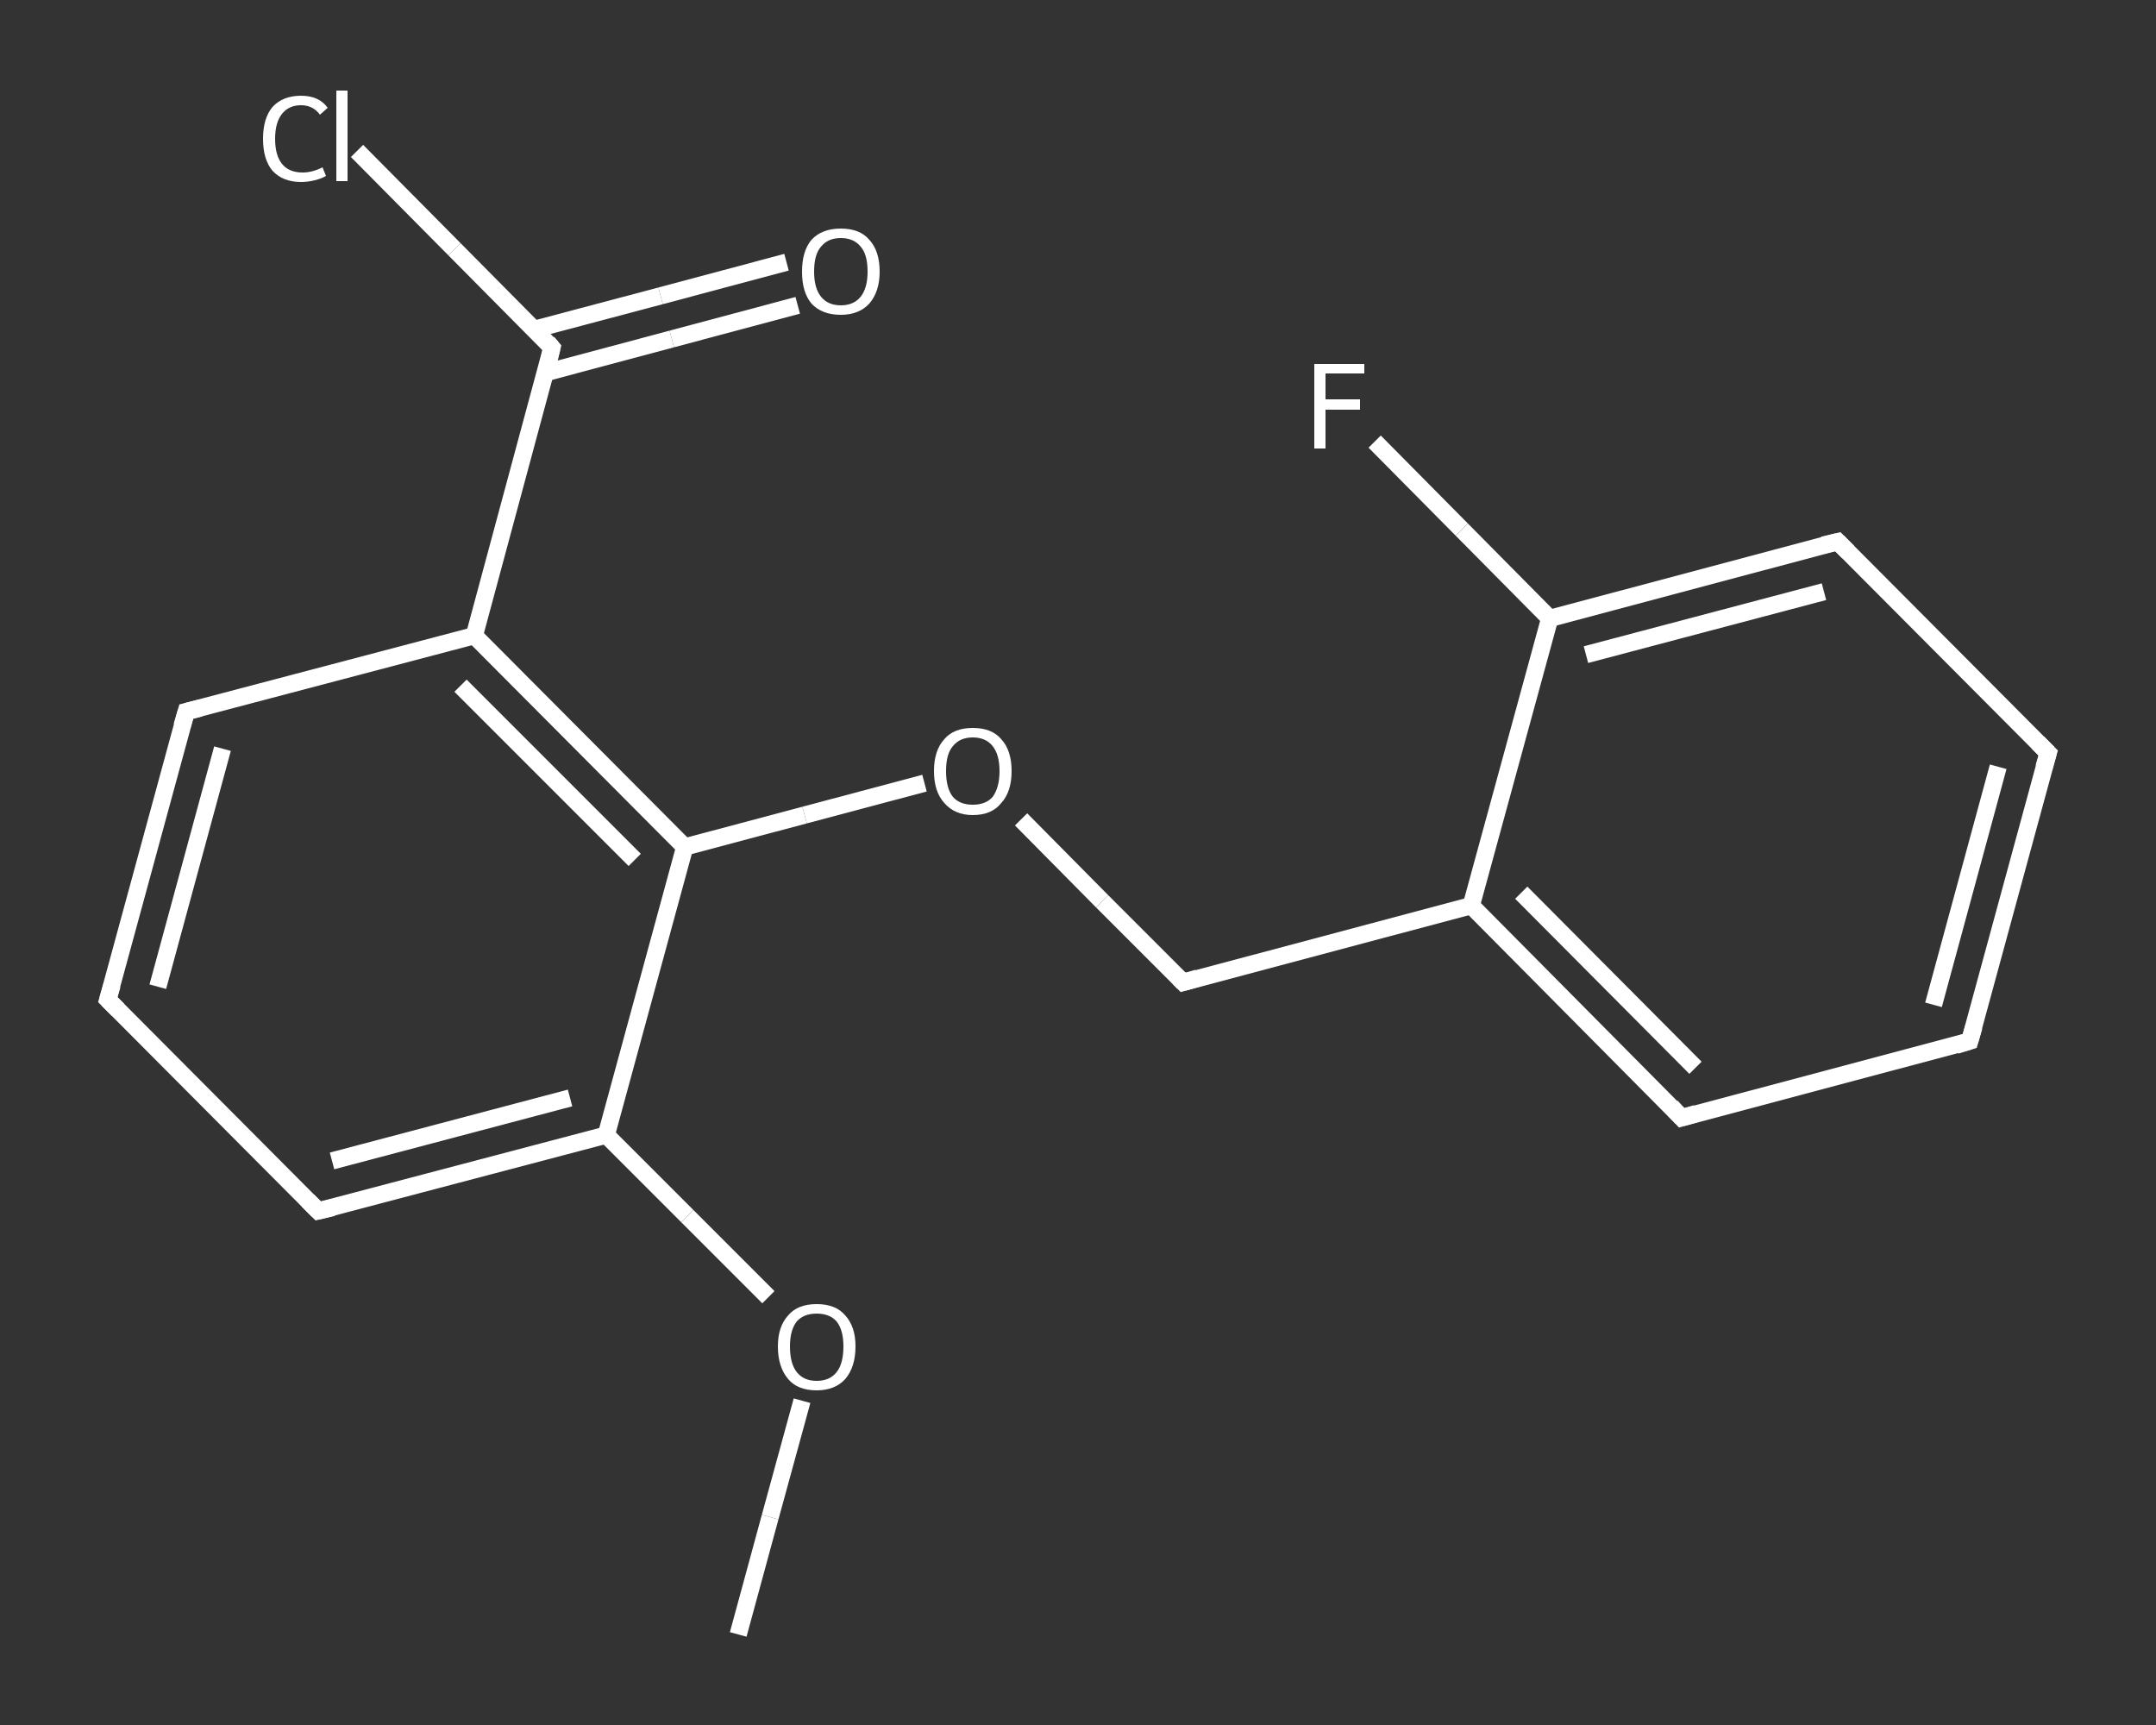 <?xml version='1.0' encoding='iso-8859-1'?>
<svg version='1.1' baseProfile='full'
              xmlns='http://www.w3.org/2000/svg'
                      xmlns:rdkit='http://www.rdkit.org/xml'
                      xmlns:xlink='http://www.w3.org/1999/xlink'
                  xml:space='preserve'
width='250px' height='200px' viewBox='0 0 250 200'>
<rect x="0" y="0" width="250" height="200" fill="#333333" stroke="none"/>
<!-- END OF HEADER -->
<rect style='opacity:1.0;fill:transparent;stroke:none' width='250.0' height='200.0' x='0.0' y='0.0'> </rect>
<path class='bond-0 atom-0 atom-1' d='M 85.6,189.5 L 89.3,175.9' style='fill:none;fill-rule:evenodd;stroke:#FFFFFF;stroke-width:2.0px;stroke-linecap:butt;stroke-linejoin:miter;stroke-opacity:1' />
<path class='bond-0 atom-0 atom-1' d='M 89.3,175.9 L 93.0,162.4' style='fill:none;fill-rule:evenodd;stroke:#FFFFFF;stroke-width:2.0px;stroke-linecap:butt;stroke-linejoin:miter;stroke-opacity:1' />
<path class='bond-1 atom-1 atom-2' d='M 89.1,150.4 L 79.7,141.0' style='fill:none;fill-rule:evenodd;stroke:#FFFFFF;stroke-width:2.0px;stroke-linecap:butt;stroke-linejoin:miter;stroke-opacity:1' />
<path class='bond-1 atom-1 atom-2' d='M 79.7,141.0 L 70.3,131.6' style='fill:none;fill-rule:evenodd;stroke:#FFFFFF;stroke-width:2.0px;stroke-linecap:butt;stroke-linejoin:miter;stroke-opacity:1' />
<path class='bond-2 atom-2 atom-3' d='M 70.3,131.6 L 36.9,140.4' style='fill:none;fill-rule:evenodd;stroke:#FFFFFF;stroke-width:2.0px;stroke-linecap:butt;stroke-linejoin:miter;stroke-opacity:1' />
<path class='bond-2 atom-2 atom-3' d='M 66.1,127.3 L 38.5,134.6' style='fill:none;fill-rule:evenodd;stroke:#FFFFFF;stroke-width:2.0px;stroke-linecap:butt;stroke-linejoin:miter;stroke-opacity:1' />
<path class='bond-3 atom-3 atom-4' d='M 36.9,140.4 L 12.5,115.9' style='fill:none;fill-rule:evenodd;stroke:#FFFFFF;stroke-width:2.0px;stroke-linecap:butt;stroke-linejoin:miter;stroke-opacity:1' />
<path class='bond-4 atom-4 atom-5' d='M 12.5,115.9 L 21.6,82.5' style='fill:none;fill-rule:evenodd;stroke:#FFFFFF;stroke-width:2.0px;stroke-linecap:butt;stroke-linejoin:miter;stroke-opacity:1' />
<path class='bond-4 atom-4 atom-5' d='M 18.3,114.4 L 25.8,86.8' style='fill:none;fill-rule:evenodd;stroke:#FFFFFF;stroke-width:2.0px;stroke-linecap:butt;stroke-linejoin:miter;stroke-opacity:1' />
<path class='bond-5 atom-5 atom-6' d='M 21.6,82.5 L 55.0,73.7' style='fill:none;fill-rule:evenodd;stroke:#FFFFFF;stroke-width:2.0px;stroke-linecap:butt;stroke-linejoin:miter;stroke-opacity:1' />
<path class='bond-6 atom-6 atom-7' d='M 55.0,73.7 L 64.0,40.3' style='fill:none;fill-rule:evenodd;stroke:#FFFFFF;stroke-width:2.0px;stroke-linecap:butt;stroke-linejoin:miter;stroke-opacity:1' />
<path class='bond-7 atom-7 atom-8' d='M 63.3,43.2 L 77.9,39.3' style='fill:none;fill-rule:evenodd;stroke:#FFFFFF;stroke-width:2.0px;stroke-linecap:butt;stroke-linejoin:miter;stroke-opacity:1' />
<path class='bond-7 atom-7 atom-8' d='M 77.9,39.3 L 92.5,35.4' style='fill:none;fill-rule:evenodd;stroke:#FFFFFF;stroke-width:2.0px;stroke-linecap:butt;stroke-linejoin:miter;stroke-opacity:1' />
<path class='bond-7 atom-7 atom-8' d='M 61.9,38.2 L 76.6,34.3' style='fill:none;fill-rule:evenodd;stroke:#FFFFFF;stroke-width:2.0px;stroke-linecap:butt;stroke-linejoin:miter;stroke-opacity:1' />
<path class='bond-7 atom-7 atom-8' d='M 76.6,34.3 L 91.2,30.4' style='fill:none;fill-rule:evenodd;stroke:#FFFFFF;stroke-width:2.0px;stroke-linecap:butt;stroke-linejoin:miter;stroke-opacity:1' />
<path class='bond-8 atom-7 atom-9' d='M 64.0,40.3 L 52.7,28.9' style='fill:none;fill-rule:evenodd;stroke:#FFFFFF;stroke-width:2.0px;stroke-linecap:butt;stroke-linejoin:miter;stroke-opacity:1' />
<path class='bond-8 atom-7 atom-9' d='M 52.7,28.9 L 41.4,17.5' style='fill:none;fill-rule:evenodd;stroke:#FFFFFF;stroke-width:2.0px;stroke-linecap:butt;stroke-linejoin:miter;stroke-opacity:1' />
<path class='bond-9 atom-6 atom-10' d='M 55.0,73.7 L 79.4,98.2' style='fill:none;fill-rule:evenodd;stroke:#FFFFFF;stroke-width:2.0px;stroke-linecap:butt;stroke-linejoin:miter;stroke-opacity:1' />
<path class='bond-9 atom-6 atom-10' d='M 53.4,79.5 L 73.6,99.7' style='fill:none;fill-rule:evenodd;stroke:#FFFFFF;stroke-width:2.0px;stroke-linecap:butt;stroke-linejoin:miter;stroke-opacity:1' />
<path class='bond-10 atom-10 atom-11' d='M 79.4,98.2 L 93.3,94.5' style='fill:none;fill-rule:evenodd;stroke:#FFFFFF;stroke-width:2.0px;stroke-linecap:butt;stroke-linejoin:miter;stroke-opacity:1' />
<path class='bond-10 atom-10 atom-11' d='M 93.3,94.5 L 107.2,90.8' style='fill:none;fill-rule:evenodd;stroke:#FFFFFF;stroke-width:2.0px;stroke-linecap:butt;stroke-linejoin:miter;stroke-opacity:1' />
<path class='bond-11 atom-11 atom-12' d='M 118.4,95.0 L 127.8,104.5' style='fill:none;fill-rule:evenodd;stroke:#FFFFFF;stroke-width:2.0px;stroke-linecap:butt;stroke-linejoin:miter;stroke-opacity:1' />
<path class='bond-11 atom-11 atom-12' d='M 127.8,104.5 L 137.2,113.9' style='fill:none;fill-rule:evenodd;stroke:#FFFFFF;stroke-width:2.0px;stroke-linecap:butt;stroke-linejoin:miter;stroke-opacity:1' />
<path class='bond-12 atom-12 atom-13' d='M 137.2,113.9 L 170.6,105.0' style='fill:none;fill-rule:evenodd;stroke:#FFFFFF;stroke-width:2.0px;stroke-linecap:butt;stroke-linejoin:miter;stroke-opacity:1' />
<path class='bond-13 atom-13 atom-14' d='M 170.6,105.0 L 195.0,129.6' style='fill:none;fill-rule:evenodd;stroke:#FFFFFF;stroke-width:2.0px;stroke-linecap:butt;stroke-linejoin:miter;stroke-opacity:1' />
<path class='bond-13 atom-13 atom-14' d='M 176.4,103.5 L 196.6,123.8' style='fill:none;fill-rule:evenodd;stroke:#FFFFFF;stroke-width:2.0px;stroke-linecap:butt;stroke-linejoin:miter;stroke-opacity:1' />
<path class='bond-14 atom-14 atom-15' d='M 195.0,129.6 L 228.4,120.7' style='fill:none;fill-rule:evenodd;stroke:#FFFFFF;stroke-width:2.0px;stroke-linecap:butt;stroke-linejoin:miter;stroke-opacity:1' />
<path class='bond-15 atom-15 atom-16' d='M 228.4,120.7 L 237.5,87.3' style='fill:none;fill-rule:evenodd;stroke:#FFFFFF;stroke-width:2.0px;stroke-linecap:butt;stroke-linejoin:miter;stroke-opacity:1' />
<path class='bond-15 atom-15 atom-16' d='M 224.2,116.5 L 231.7,88.9' style='fill:none;fill-rule:evenodd;stroke:#FFFFFF;stroke-width:2.0px;stroke-linecap:butt;stroke-linejoin:miter;stroke-opacity:1' />
<path class='bond-16 atom-16 atom-17' d='M 237.5,87.3 L 213.1,62.8' style='fill:none;fill-rule:evenodd;stroke:#FFFFFF;stroke-width:2.0px;stroke-linecap:butt;stroke-linejoin:miter;stroke-opacity:1' />
<path class='bond-17 atom-17 atom-18' d='M 213.1,62.8 L 179.7,71.7' style='fill:none;fill-rule:evenodd;stroke:#FFFFFF;stroke-width:2.0px;stroke-linecap:butt;stroke-linejoin:miter;stroke-opacity:1' />
<path class='bond-17 atom-17 atom-18' d='M 211.5,68.6 L 183.9,75.9' style='fill:none;fill-rule:evenodd;stroke:#FFFFFF;stroke-width:2.0px;stroke-linecap:butt;stroke-linejoin:miter;stroke-opacity:1' />
<path class='bond-18 atom-18 atom-19' d='M 179.7,71.7 L 169.5,61.4' style='fill:none;fill-rule:evenodd;stroke:#FFFFFF;stroke-width:2.0px;stroke-linecap:butt;stroke-linejoin:miter;stroke-opacity:1' />
<path class='bond-18 atom-18 atom-19' d='M 169.5,61.4 L 159.4,51.2' style='fill:none;fill-rule:evenodd;stroke:#FFFFFF;stroke-width:2.0px;stroke-linecap:butt;stroke-linejoin:miter;stroke-opacity:1' />
<path class='bond-19 atom-10 atom-2' d='M 79.4,98.2 L 70.3,131.6' style='fill:none;fill-rule:evenodd;stroke:#FFFFFF;stroke-width:2.0px;stroke-linecap:butt;stroke-linejoin:miter;stroke-opacity:1' />
<path class='bond-20 atom-18 atom-13' d='M 179.7,71.7 L 170.6,105.0' style='fill:none;fill-rule:evenodd;stroke:#FFFFFF;stroke-width:2.0px;stroke-linecap:butt;stroke-linejoin:miter;stroke-opacity:1' />
<path d='M 38.6,140.0 L 36.9,140.4 L 35.7,139.2' style='fill:none;stroke:#FFFFFF;stroke-width:2.0px;stroke-linecap:butt;stroke-linejoin:miter;stroke-opacity:1;' />
<path d='M 13.7,117.1 L 12.5,115.9 L 13.0,114.2' style='fill:none;stroke:#FFFFFF;stroke-width:2.0px;stroke-linecap:butt;stroke-linejoin:miter;stroke-opacity:1;' />
<path d='M 21.1,84.2 L 21.6,82.5 L 23.2,82.1' style='fill:none;stroke:#FFFFFF;stroke-width:2.0px;stroke-linecap:butt;stroke-linejoin:miter;stroke-opacity:1;' />
<path d='M 63.6,42.0 L 64.0,40.3 L 63.5,39.7' style='fill:none;stroke:#FFFFFF;stroke-width:2.0px;stroke-linecap:butt;stroke-linejoin:miter;stroke-opacity:1;' />
<path d='M 136.7,113.4 L 137.2,113.9 L 138.9,113.4' style='fill:none;stroke:#FFFFFF;stroke-width:2.0px;stroke-linecap:butt;stroke-linejoin:miter;stroke-opacity:1;' />
<path d='M 193.8,128.3 L 195.0,129.6 L 196.7,129.1' style='fill:none;stroke:#FFFFFF;stroke-width:2.0px;stroke-linecap:butt;stroke-linejoin:miter;stroke-opacity:1;' />
<path d='M 226.8,121.2 L 228.4,120.7 L 228.9,119.0' style='fill:none;stroke:#FFFFFF;stroke-width:2.0px;stroke-linecap:butt;stroke-linejoin:miter;stroke-opacity:1;' />
<path d='M 237.0,89.0 L 237.5,87.3 L 236.3,86.1' style='fill:none;stroke:#FFFFFF;stroke-width:2.0px;stroke-linecap:butt;stroke-linejoin:miter;stroke-opacity:1;' />
<path d='M 214.3,64.0 L 213.1,62.8 L 211.4,63.2' style='fill:none;stroke:#FFFFFF;stroke-width:2.0px;stroke-linecap:butt;stroke-linejoin:miter;stroke-opacity:1;' />
<path class='atom-1' d='M 90.2 156.1
Q 90.2 153.8, 91.4 152.5
Q 92.5 151.2, 94.7 151.2
Q 96.9 151.2, 98.0 152.5
Q 99.2 153.8, 99.2 156.1
Q 99.2 158.5, 98.0 159.9
Q 96.8 161.2, 94.7 161.2
Q 92.5 161.2, 91.4 159.9
Q 90.2 158.5, 90.2 156.1
M 94.7 160.1
Q 96.2 160.1, 97.0 159.1
Q 97.8 158.1, 97.8 156.1
Q 97.8 154.2, 97.0 153.2
Q 96.2 152.3, 94.7 152.3
Q 93.2 152.3, 92.4 153.2
Q 91.6 154.2, 91.6 156.1
Q 91.6 158.1, 92.4 159.1
Q 93.2 160.1, 94.7 160.1
' fill='#FFFFFF'/>
<path class='atom-8' d='M 93.0 31.5
Q 93.0 29.1, 94.1 27.8
Q 95.3 26.5, 97.5 26.5
Q 99.7 26.5, 100.8 27.8
Q 102.0 29.1, 102.0 31.5
Q 102.0 33.8, 100.8 35.2
Q 99.6 36.5, 97.5 36.5
Q 95.3 36.5, 94.1 35.2
Q 93.0 33.9, 93.0 31.5
M 97.5 35.4
Q 99.0 35.4, 99.8 34.4
Q 100.6 33.4, 100.6 31.5
Q 100.6 29.5, 99.8 28.6
Q 99.0 27.6, 97.5 27.6
Q 96.0 27.6, 95.2 28.6
Q 94.4 29.5, 94.4 31.5
Q 94.4 33.4, 95.2 34.4
Q 96.0 35.4, 97.5 35.4
' fill='#FFFFFF'/>
<path class='atom-9' d='M 30.5 16.1
Q 30.5 13.7, 31.6 12.4
Q 32.8 11.1, 34.9 11.1
Q 37.0 11.1, 38.0 12.5
L 37.1 13.3
Q 36.3 12.2, 34.9 12.2
Q 33.5 12.2, 32.7 13.2
Q 31.9 14.2, 31.9 16.1
Q 31.9 18.0, 32.7 19.0
Q 33.5 20.0, 35.1 20.0
Q 36.2 20.0, 37.4 19.4
L 37.8 20.4
Q 37.3 20.7, 36.5 20.9
Q 35.7 21.1, 34.9 21.1
Q 32.8 21.1, 31.6 19.8
Q 30.5 18.5, 30.5 16.1
' fill='#FFFFFF'/>
<path class='atom-9' d='M 39.0 10.5
L 40.3 10.5
L 40.3 21.0
L 39.0 21.0
L 39.0 10.5
' fill='#FFFFFF'/>
<path class='atom-11' d='M 108.3 89.4
Q 108.3 87.0, 109.5 85.7
Q 110.6 84.4, 112.8 84.4
Q 115.0 84.4, 116.1 85.7
Q 117.3 87.0, 117.3 89.4
Q 117.3 91.8, 116.1 93.1
Q 115.0 94.5, 112.8 94.5
Q 110.7 94.5, 109.5 93.1
Q 108.3 91.8, 108.3 89.4
M 112.8 93.3
Q 114.3 93.3, 115.1 92.4
Q 115.9 91.3, 115.9 89.4
Q 115.9 87.5, 115.1 86.5
Q 114.3 85.5, 112.8 85.5
Q 111.3 85.5, 110.5 86.5
Q 109.7 87.4, 109.7 89.4
Q 109.7 91.4, 110.5 92.4
Q 111.3 93.3, 112.8 93.3
' fill='#FFFFFF'/>
<path class='atom-19' d='M 152.4 42.2
L 158.2 42.2
L 158.2 43.3
L 153.7 43.3
L 153.7 46.3
L 157.7 46.3
L 157.7 47.5
L 153.7 47.5
L 153.7 52.0
L 152.4 52.0
L 152.4 42.2
' fill='#FFFFFF'/>
</svg>
